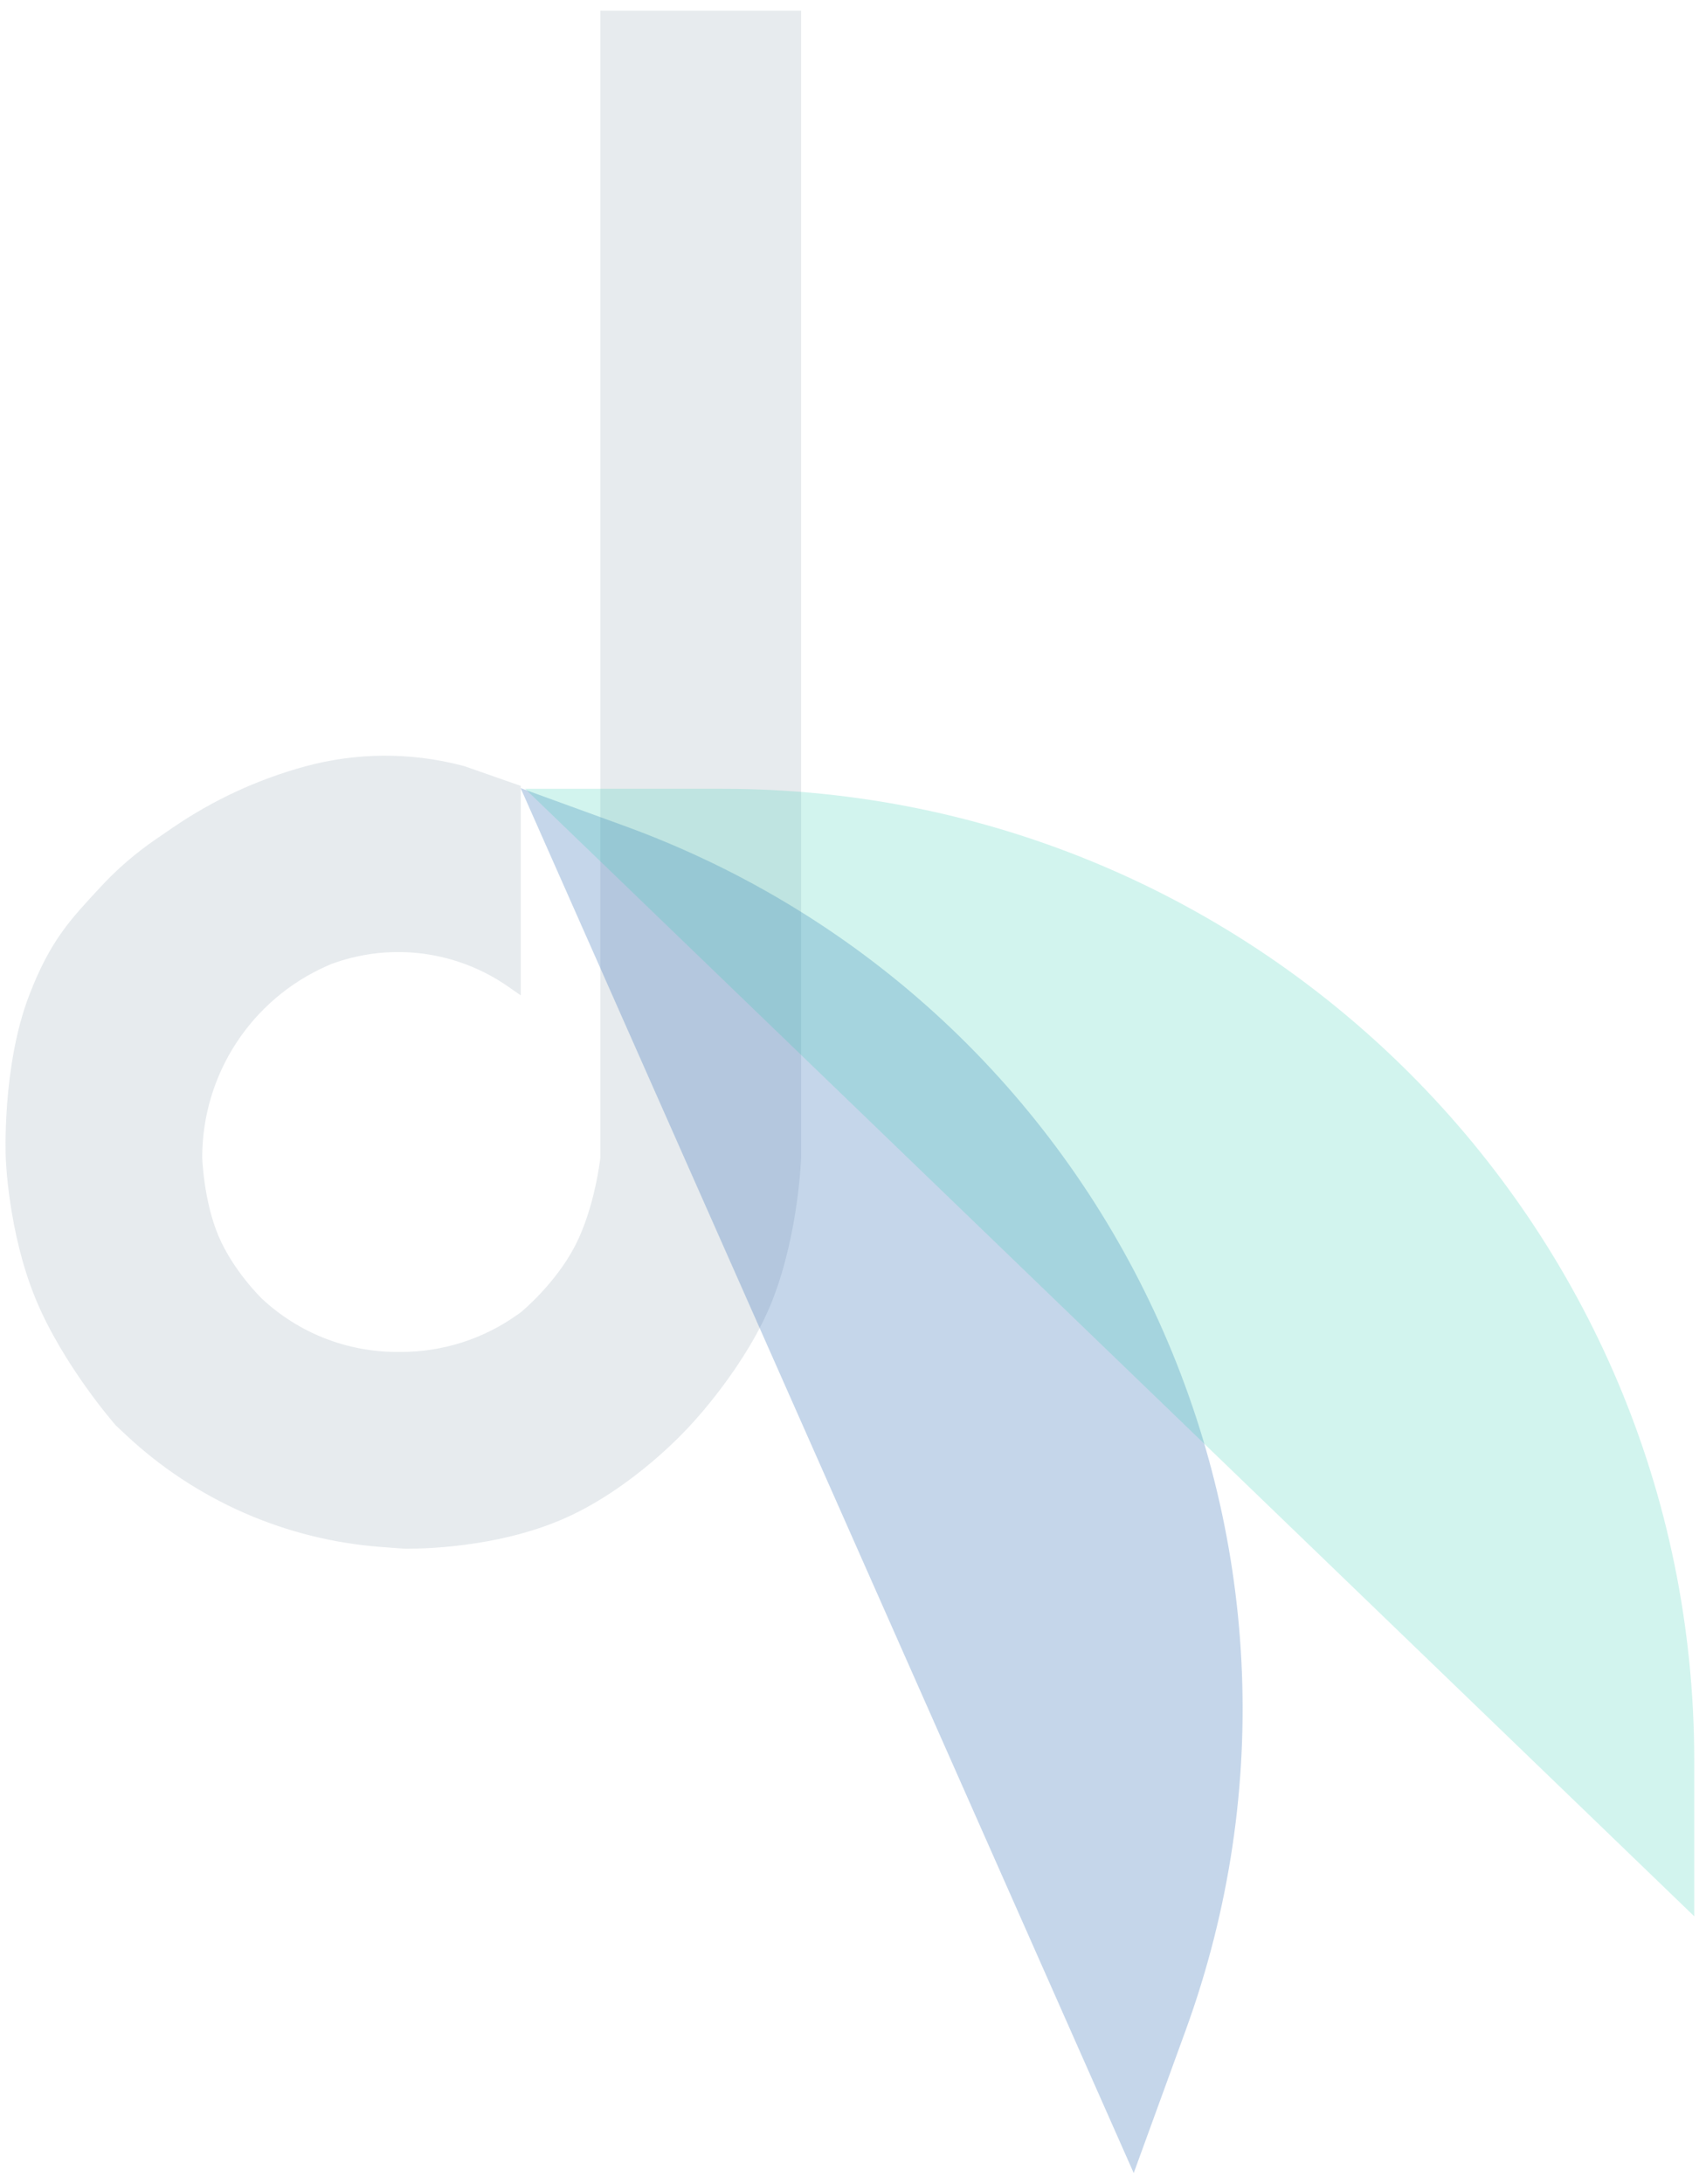 <?xml version="1.0" encoding="UTF-8" standalone="no" ?>
<!DOCTYPE svg PUBLIC "-//W3C//DTD SVG 1.1//EN" "http://www.w3.org/Graphics/SVG/1.1/DTD/svg11.dtd">
<svg xmlns="http://www.w3.org/2000/svg" xmlns:xlink="http://www.w3.org/1999/xlink" version="1.1" width="500" height="640" viewBox="0 0 500 640" xml:space="preserve">
<desc>Created with Fabric.js 5.3.0</desc>
<defs>
</defs>
<g transform="matrix(1 0 0 1 222.215 59.885)" id="w7nxX7f7tgr2m_TvcS0Tx"  >
<path style="stroke: rgb(0,0,0); stroke-width: 1; stroke-dasharray: none; stroke-linecap: butt; stroke-dashoffset: 0; stroke-linejoin: miter; stroke-miterlimit: 4; fill: rgb(255,255,255); fill-opacity: 0; fill-rule: nonzero; opacity: 1;" vector-effect="non-scaling-stroke"  transform=" translate(0, 0)" d="M 0 0" stroke-linecap="round" />
</g>
<g transform="matrix(1.031 0 0 1.031 118.204 228.472)" id="n2f1usqTepk6g1kf1je82"  >
<path style="stroke: rgb(0,0,0); stroke-width: 0; stroke-dasharray: none; stroke-linecap: butt; stroke-dashoffset: 0; stroke-linejoin: miter; stroke-miterlimit: 4; fill: rgb(196,206,212); fill-opacity: 0.4; fill-rule: nonzero; opacity: 1;" vector-effect="non-scaling-stroke"  transform=" translate(0, 0)" d="M 56.006 -218.581 L 113.074 -218.581 L 113.074 107.505 C 113.074 107.505 112.425 128.478 105.122 147.48 C 97.818 166.482 81.598 183.514 81.598 183.514 C 81.598 183.514 65.415 201.79 44.458 210.553 C 23.5 219.316 0.031 218.565 0.031 218.565 L -6.351 218.087 L -6.351 218.087 C -33.453 216.054 -59.045 204.808 -78.872 186.219 L -81.757 183.514 C -81.757 183.514 -96.746 166.482 -104.56 147.48 C -112.374 128.478 -113.013 107.505 -113.013 107.505 C -113.013 107.505 -114.176 81.672 -106.362 61.311 C -100.254 45.395 -94.33 39.455 -86.072 30.515 L -86.072 30.515 C -81.378 25.435 -76.129 20.896 -70.424 16.986 L -65.585 13.669 L -65.585 13.669 C -54.098 5.796 -41.372 -0.095 -27.937 -3.76 L -27.937 -3.76 L -27.937 -3.76 C -13.462 -7.708 1.79 -7.827 16.325 -4.105 L 17.358 -3.84 L 33.396 1.776 L 33.396 61.311 L 29.673 58.732 L 29.673 58.732 C 15.311 48.784 -2.939 46.297 -19.439 52.039 L -20.467 52.397 L -21.645 52.915 L -21.645 52.915 C -43.231 62.417 -57.164 83.775 -57.164 107.359 L -57.164 107.505 C -57.164 107.505 -56.771 119.698 -52.54 129.692 C -48.308 139.686 -40.239 147.48 -40.239 147.48 L -40.239 147.48 L -40.239 147.48 C -29.832 157.228 -16.106 162.652 -1.847 162.652 L -0.579 162.652 L -0.579 162.652 L -0.579 162.652 C 11.095 162.652 22.485 159.054 32.04 152.348 L 33.396 151.396 C 33.396 151.396 43.201 143.409 48.854 132.436 C 54.506 121.463 56.006 107.505 56.006 107.505 z" stroke-linecap="round" />
</g>
<g transform="matrix(-3.614 -1.315 1.368 -3.758 242.432 433.873)" id="s2wK4oxB2DSsA-vBDD5Pr"  >
<path style="stroke: none; stroke-width: 0; stroke-dasharray: none; stroke-linecap: butt; stroke-dashoffset: 0; stroke-linejoin: miter; stroke-miterlimit: 4; fill: rgb(45,106,180); fill-opacity: 0.57; fill-rule: nonzero; opacity: 0.48;" vector-effect="non-scaling-stroke"  transform=" translate(0, 0)" d="M -40 -40 L 40 40 L 31.605 40 L 31.605 40 C -7.941 40 -40 9.168 -40 -28.866 z" stroke-linecap="round" />
</g>
<g transform="matrix(-4.283 0 0 -4.13 325.233 396.352)" id="dN1Nn1FNG7mnalSLuSAMF"  >
<path style="stroke: none; stroke-width: 1; stroke-dasharray: none; stroke-linecap: butt; stroke-dashoffset: 0; stroke-linejoin: miter; stroke-miterlimit: 4; fill: rgb(47,205,178); fill-opacity: 0.31; fill-rule: nonzero; opacity: 0.7;" vector-effect="non-scaling-stroke"  transform=" translate(0, 0)" d="M -40 -40 L 40 40 L 26.479 40 L 26.479 40 C -10.236 40 -40 9.134 -40 -28.941 z" stroke-linecap="round" />
</g>
</svg>
